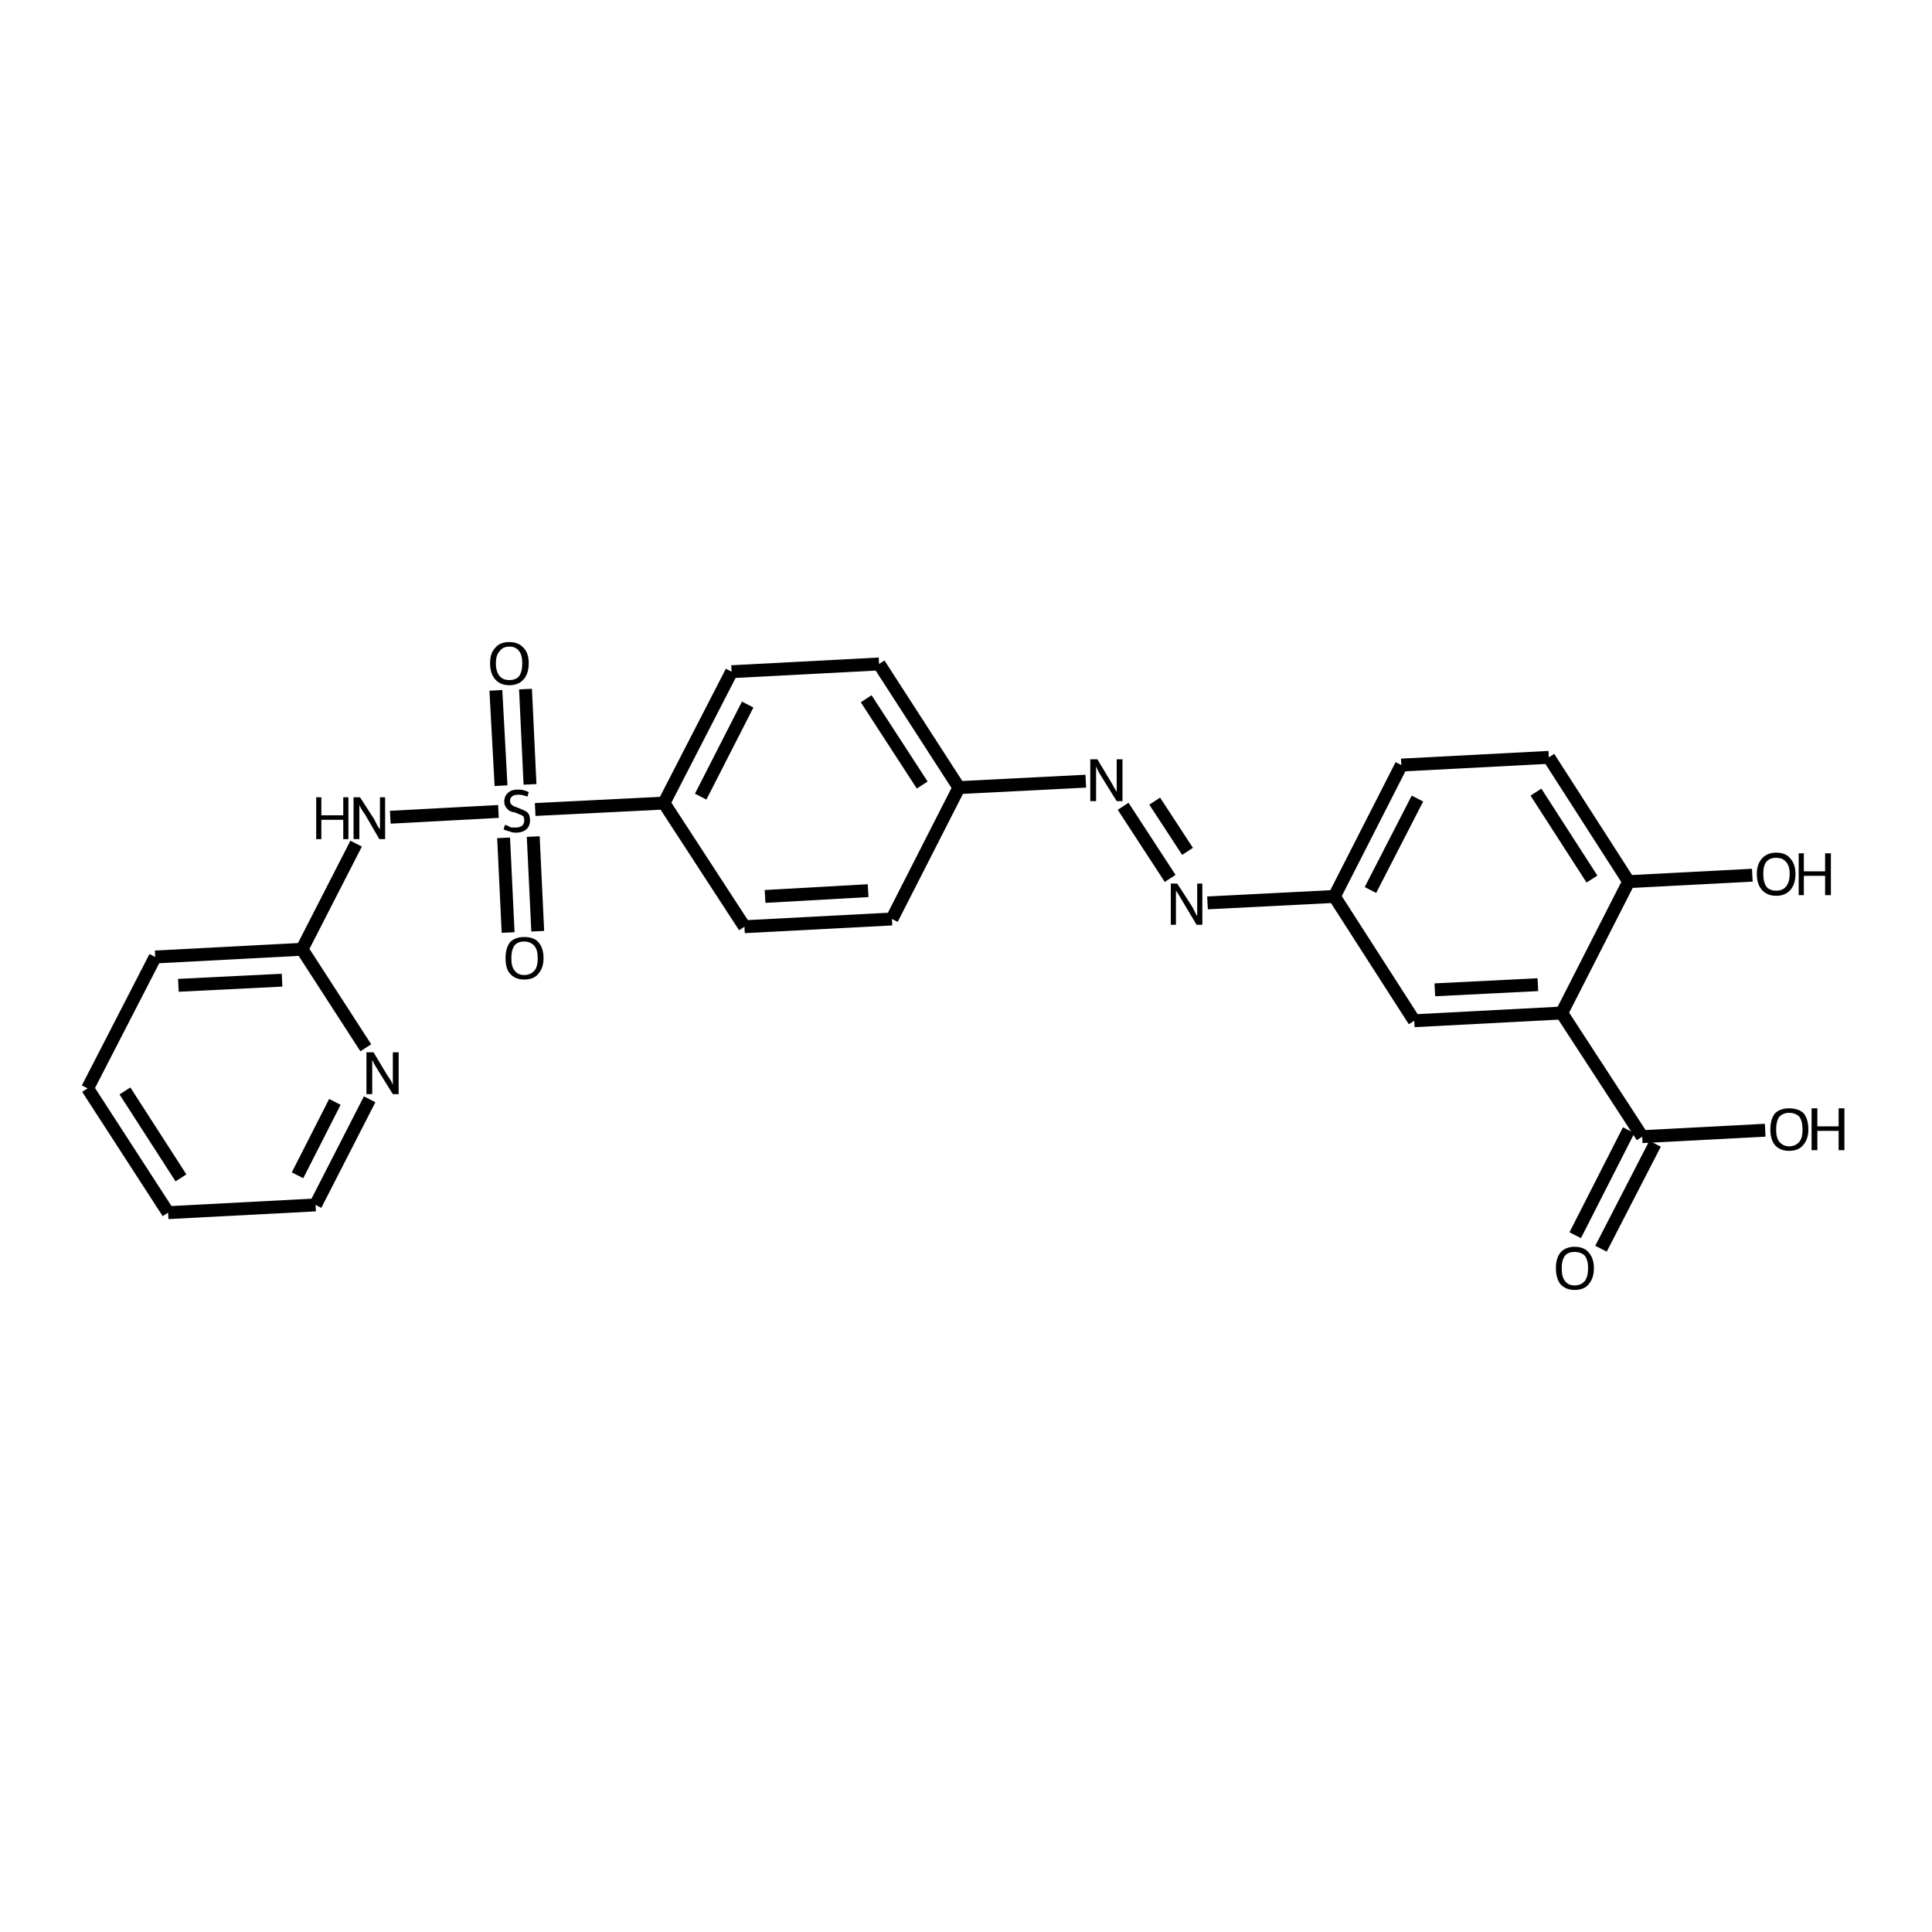<?xml version='1.0' encoding='iso-8859-1'?>
<svg version='1.1' baseProfile='full'
              xmlns='http://www.w3.org/2000/svg'
                      xmlns:rdkit='http://www.rdkit.org/xml'
                      xmlns:xlink='http://www.w3.org/1999/xlink'
                  xml:space='preserve'
width='300px' height='300px' viewBox='0 0 300 300'>
<!-- END OF HEADER -->
<path class='bond-0 atom-0 atom-1' d='M 244.6,191.8 L 252.9,175.5' style='fill:none;fill-rule:evenodd;stroke:#000000;stroke-width:2.0px;stroke-linecap:butt;stroke-linejoin:miter;stroke-opacity:1' />
<path class='bond-0 atom-0 atom-1' d='M 248.6,193.9 L 257.0,177.6' style='fill:none;fill-rule:evenodd;stroke:#000000;stroke-width:2.0px;stroke-linecap:butt;stroke-linejoin:miter;stroke-opacity:1' />
<path class='bond-1 atom-1 atom-2' d='M 255.0,176.5 L 274.1,175.5' style='fill:none;fill-rule:evenodd;stroke:#000000;stroke-width:2.0px;stroke-linecap:butt;stroke-linejoin:miter;stroke-opacity:1' />
<path class='bond-2 atom-1 atom-3' d='M 255.0,176.5 L 242.5,157.3' style='fill:none;fill-rule:evenodd;stroke:#000000;stroke-width:2.0px;stroke-linecap:butt;stroke-linejoin:miter;stroke-opacity:1' />
<path class='bond-3 atom-3 atom-4' d='M 242.5,157.3 L 219.6,158.5' style='fill:none;fill-rule:evenodd;stroke:#000000;stroke-width:2.0px;stroke-linecap:butt;stroke-linejoin:miter;stroke-opacity:1' />
<path class='bond-3 atom-3 atom-4' d='M 238.8,152.9 L 222.8,153.7' style='fill:none;fill-rule:evenodd;stroke:#000000;stroke-width:2.0px;stroke-linecap:butt;stroke-linejoin:miter;stroke-opacity:1' />
<path class='bond-4 atom-4 atom-5' d='M 219.6,158.5 L 207.2,139.2' style='fill:none;fill-rule:evenodd;stroke:#000000;stroke-width:2.0px;stroke-linecap:butt;stroke-linejoin:miter;stroke-opacity:1' />
<path class='bond-5 atom-5 atom-6' d='M 207.2,139.2 L 187.5,140.2' style='fill:none;fill-rule:evenodd;stroke:#000000;stroke-width:2.0px;stroke-linecap:butt;stroke-linejoin:miter;stroke-opacity:1' />
<path class='bond-6 atom-6 atom-7' d='M 181.7,136.4 L 174.4,125.2' style='fill:none;fill-rule:evenodd;stroke:#000000;stroke-width:2.0px;stroke-linecap:butt;stroke-linejoin:miter;stroke-opacity:1' />
<path class='bond-6 atom-6 atom-7' d='M 184.4,132.2 L 179.3,124.4' style='fill:none;fill-rule:evenodd;stroke:#000000;stroke-width:2.0px;stroke-linecap:butt;stroke-linejoin:miter;stroke-opacity:1' />
<path class='bond-7 atom-7 atom-8' d='M 168.6,121.3 L 148.9,122.3' style='fill:none;fill-rule:evenodd;stroke:#000000;stroke-width:2.0px;stroke-linecap:butt;stroke-linejoin:miter;stroke-opacity:1' />
<path class='bond-8 atom-8 atom-9' d='M 148.9,122.3 L 136.5,103.1' style='fill:none;fill-rule:evenodd;stroke:#000000;stroke-width:2.0px;stroke-linecap:butt;stroke-linejoin:miter;stroke-opacity:1' />
<path class='bond-8 atom-8 atom-9' d='M 143.2,121.9 L 134.5,108.5' style='fill:none;fill-rule:evenodd;stroke:#000000;stroke-width:2.0px;stroke-linecap:butt;stroke-linejoin:miter;stroke-opacity:1' />
<path class='bond-9 atom-9 atom-10' d='M 136.5,103.1 L 113.6,104.3' style='fill:none;fill-rule:evenodd;stroke:#000000;stroke-width:2.0px;stroke-linecap:butt;stroke-linejoin:miter;stroke-opacity:1' />
<path class='bond-10 atom-10 atom-11' d='M 113.6,104.3 L 103.1,124.7' style='fill:none;fill-rule:evenodd;stroke:#000000;stroke-width:2.0px;stroke-linecap:butt;stroke-linejoin:miter;stroke-opacity:1' />
<path class='bond-10 atom-10 atom-11' d='M 116.1,109.4 L 108.8,123.7' style='fill:none;fill-rule:evenodd;stroke:#000000;stroke-width:2.0px;stroke-linecap:butt;stroke-linejoin:miter;stroke-opacity:1' />
<path class='bond-11 atom-11 atom-12' d='M 103.1,124.7 L 83.1,125.7' style='fill:none;fill-rule:evenodd;stroke:#000000;stroke-width:2.0px;stroke-linecap:butt;stroke-linejoin:miter;stroke-opacity:1' />
<path class='bond-12 atom-12 atom-13' d='M 77.8,122.0 L 77.0,107.2' style='fill:none;fill-rule:evenodd;stroke:#000000;stroke-width:2.0px;stroke-linecap:butt;stroke-linejoin:miter;stroke-opacity:1' />
<path class='bond-12 atom-12 atom-13' d='M 82.3,121.8 L 81.6,107.0' style='fill:none;fill-rule:evenodd;stroke:#000000;stroke-width:2.0px;stroke-linecap:butt;stroke-linejoin:miter;stroke-opacity:1' />
<path class='bond-13 atom-12 atom-14' d='M 82.8,129.9 L 83.5,144.6' style='fill:none;fill-rule:evenodd;stroke:#000000;stroke-width:2.0px;stroke-linecap:butt;stroke-linejoin:miter;stroke-opacity:1' />
<path class='bond-13 atom-12 atom-14' d='M 78.2,130.1 L 78.9,144.8' style='fill:none;fill-rule:evenodd;stroke:#000000;stroke-width:2.0px;stroke-linecap:butt;stroke-linejoin:miter;stroke-opacity:1' />
<path class='bond-14 atom-12 atom-15' d='M 77.4,126.0 L 60.6,126.9' style='fill:none;fill-rule:evenodd;stroke:#000000;stroke-width:2.0px;stroke-linecap:butt;stroke-linejoin:miter;stroke-opacity:1' />
<path class='bond-15 atom-15 atom-16' d='M 55.3,131.0 L 46.9,147.4' style='fill:none;fill-rule:evenodd;stroke:#000000;stroke-width:2.0px;stroke-linecap:butt;stroke-linejoin:miter;stroke-opacity:1' />
<path class='bond-16 atom-16 atom-17' d='M 46.9,147.4 L 24.1,148.6' style='fill:none;fill-rule:evenodd;stroke:#000000;stroke-width:2.0px;stroke-linecap:butt;stroke-linejoin:miter;stroke-opacity:1' />
<path class='bond-16 atom-16 atom-17' d='M 43.8,152.2 L 27.7,153.0' style='fill:none;fill-rule:evenodd;stroke:#000000;stroke-width:2.0px;stroke-linecap:butt;stroke-linejoin:miter;stroke-opacity:1' />
<path class='bond-17 atom-17 atom-18' d='M 24.1,148.6 L 13.6,169.0' style='fill:none;fill-rule:evenodd;stroke:#000000;stroke-width:2.0px;stroke-linecap:butt;stroke-linejoin:miter;stroke-opacity:1' />
<path class='bond-18 atom-18 atom-19' d='M 13.6,169.0 L 26.1,188.3' style='fill:none;fill-rule:evenodd;stroke:#000000;stroke-width:2.0px;stroke-linecap:butt;stroke-linejoin:miter;stroke-opacity:1' />
<path class='bond-18 atom-18 atom-19' d='M 19.4,169.4 L 28.1,182.9' style='fill:none;fill-rule:evenodd;stroke:#000000;stroke-width:2.0px;stroke-linecap:butt;stroke-linejoin:miter;stroke-opacity:1' />
<path class='bond-19 atom-19 atom-20' d='M 26.1,188.3 L 49.0,187.1' style='fill:none;fill-rule:evenodd;stroke:#000000;stroke-width:2.0px;stroke-linecap:butt;stroke-linejoin:miter;stroke-opacity:1' />
<path class='bond-20 atom-20 atom-21' d='M 49.0,187.1 L 57.4,170.7' style='fill:none;fill-rule:evenodd;stroke:#000000;stroke-width:2.0px;stroke-linecap:butt;stroke-linejoin:miter;stroke-opacity:1' />
<path class='bond-20 atom-20 atom-21' d='M 46.2,182.5 L 52.0,171.1' style='fill:none;fill-rule:evenodd;stroke:#000000;stroke-width:2.0px;stroke-linecap:butt;stroke-linejoin:miter;stroke-opacity:1' />
<path class='bond-21 atom-11 atom-22' d='M 103.1,124.7 L 115.6,143.9' style='fill:none;fill-rule:evenodd;stroke:#000000;stroke-width:2.0px;stroke-linecap:butt;stroke-linejoin:miter;stroke-opacity:1' />
<path class='bond-22 atom-22 atom-23' d='M 115.6,143.9 L 138.5,142.7' style='fill:none;fill-rule:evenodd;stroke:#000000;stroke-width:2.0px;stroke-linecap:butt;stroke-linejoin:miter;stroke-opacity:1' />
<path class='bond-22 atom-22 atom-23' d='M 118.8,139.2 L 134.8,138.3' style='fill:none;fill-rule:evenodd;stroke:#000000;stroke-width:2.0px;stroke-linecap:butt;stroke-linejoin:miter;stroke-opacity:1' />
<path class='bond-23 atom-5 atom-24' d='M 207.2,139.2 L 217.6,118.8' style='fill:none;fill-rule:evenodd;stroke:#000000;stroke-width:2.0px;stroke-linecap:butt;stroke-linejoin:miter;stroke-opacity:1' />
<path class='bond-23 atom-5 atom-24' d='M 212.8,138.2 L 220.1,124.0' style='fill:none;fill-rule:evenodd;stroke:#000000;stroke-width:2.0px;stroke-linecap:butt;stroke-linejoin:miter;stroke-opacity:1' />
<path class='bond-24 atom-24 atom-25' d='M 217.6,118.8 L 240.5,117.6' style='fill:none;fill-rule:evenodd;stroke:#000000;stroke-width:2.0px;stroke-linecap:butt;stroke-linejoin:miter;stroke-opacity:1' />
<path class='bond-25 atom-25 atom-26' d='M 240.5,117.6 L 252.9,136.9' style='fill:none;fill-rule:evenodd;stroke:#000000;stroke-width:2.0px;stroke-linecap:butt;stroke-linejoin:miter;stroke-opacity:1' />
<path class='bond-25 atom-25 atom-26' d='M 238.5,123.0 L 247.2,136.5' style='fill:none;fill-rule:evenodd;stroke:#000000;stroke-width:2.0px;stroke-linecap:butt;stroke-linejoin:miter;stroke-opacity:1' />
<path class='bond-26 atom-26 atom-27' d='M 252.9,136.9 L 272.1,135.9' style='fill:none;fill-rule:evenodd;stroke:#000000;stroke-width:2.0px;stroke-linecap:butt;stroke-linejoin:miter;stroke-opacity:1' />
<path class='bond-27 atom-26 atom-3' d='M 252.9,136.9 L 242.5,157.3' style='fill:none;fill-rule:evenodd;stroke:#000000;stroke-width:2.0px;stroke-linecap:butt;stroke-linejoin:miter;stroke-opacity:1' />
<path class='bond-28 atom-23 atom-8' d='M 138.5,142.7 L 148.9,122.3' style='fill:none;fill-rule:evenodd;stroke:#000000;stroke-width:2.0px;stroke-linecap:butt;stroke-linejoin:miter;stroke-opacity:1' />
<path class='bond-29 atom-21 atom-16' d='M 56.8,162.7 L 46.9,147.4' style='fill:none;fill-rule:evenodd;stroke:#000000;stroke-width:2.0px;stroke-linecap:butt;stroke-linejoin:miter;stroke-opacity:1' />
<path class='atom-0' d='M 241.6 196.9
Q 241.6 195.4, 242.3 194.5
Q 243.1 193.6, 244.5 193.6
Q 246.0 193.6, 246.7 194.5
Q 247.5 195.4, 247.5 196.9
Q 247.5 198.5, 246.7 199.4
Q 246.0 200.3, 244.5 200.3
Q 243.1 200.3, 242.3 199.4
Q 241.6 198.5, 241.6 196.9
M 244.5 199.6
Q 245.5 199.6, 246.1 198.9
Q 246.6 198.2, 246.6 196.9
Q 246.6 195.7, 246.1 195.0
Q 245.5 194.4, 244.5 194.4
Q 243.5 194.4, 243.0 195.0
Q 242.5 195.7, 242.5 196.9
Q 242.5 198.3, 243.0 198.9
Q 243.5 199.6, 244.5 199.6
' fill='#000000'/>
<path class='atom-2' d='M 274.9 175.4
Q 274.9 173.8, 275.6 172.9
Q 276.4 172.1, 277.8 172.1
Q 279.3 172.1, 280.1 172.9
Q 280.8 173.8, 280.8 175.4
Q 280.8 176.9, 280.0 177.8
Q 279.3 178.7, 277.8 178.7
Q 276.4 178.7, 275.6 177.8
Q 274.9 176.9, 274.9 175.4
M 277.8 178.0
Q 278.8 178.0, 279.4 177.3
Q 279.9 176.7, 279.9 175.4
Q 279.9 174.1, 279.4 173.4
Q 278.8 172.8, 277.8 172.8
Q 276.9 172.8, 276.3 173.4
Q 275.8 174.1, 275.8 175.4
Q 275.8 176.7, 276.3 177.3
Q 276.9 178.0, 277.8 178.0
' fill='#000000'/>
<path class='atom-2' d='M 281.3 172.1
L 282.2 172.1
L 282.2 174.9
L 285.5 174.9
L 285.5 172.1
L 286.4 172.1
L 286.4 178.6
L 285.5 178.6
L 285.5 175.6
L 282.2 175.6
L 282.2 178.6
L 281.3 178.6
L 281.3 172.1
' fill='#000000'/>
<path class='atom-6' d='M 182.8 137.2
L 185.0 140.6
Q 185.2 140.9, 185.5 141.5
Q 185.8 142.2, 185.9 142.2
L 185.9 137.2
L 186.7 137.2
L 186.7 143.6
L 185.8 143.6
L 183.6 139.9
Q 183.3 139.4, 183.0 138.9
Q 182.7 138.4, 182.6 138.3
L 182.6 143.6
L 181.8 143.6
L 181.8 137.2
L 182.8 137.2
' fill='#000000'/>
<path class='atom-7' d='M 170.4 117.9
L 172.5 121.4
Q 172.7 121.7, 173.0 122.3
Q 173.4 122.9, 173.4 123.0
L 173.4 117.9
L 174.3 117.9
L 174.3 124.4
L 173.4 124.4
L 171.1 120.7
Q 170.8 120.2, 170.5 119.7
Q 170.3 119.2, 170.2 119.0
L 170.2 124.4
L 169.3 124.4
L 169.3 117.9
L 170.4 117.9
' fill='#000000'/>
<path class='atom-12' d='M 78.4 128.1
Q 78.5 128.1, 78.8 128.2
Q 79.1 128.4, 79.4 128.5
Q 79.8 128.5, 80.1 128.5
Q 80.7 128.5, 81.1 128.2
Q 81.4 127.9, 81.4 127.4
Q 81.4 127.1, 81.3 126.8
Q 81.1 126.6, 80.8 126.5
Q 80.5 126.4, 80.1 126.2
Q 79.5 126.1, 79.1 125.9
Q 78.8 125.7, 78.6 125.4
Q 78.3 125.0, 78.3 124.5
Q 78.3 123.6, 78.9 123.1
Q 79.4 122.6, 80.5 122.6
Q 81.3 122.6, 82.1 123.0
L 81.9 123.7
Q 81.1 123.4, 80.6 123.4
Q 79.9 123.4, 79.6 123.6
Q 79.2 123.9, 79.2 124.3
Q 79.2 124.7, 79.4 124.9
Q 79.6 125.1, 79.8 125.2
Q 80.1 125.3, 80.6 125.5
Q 81.1 125.7, 81.5 125.9
Q 81.8 126.0, 82.1 126.4
Q 82.3 126.8, 82.3 127.4
Q 82.3 128.3, 81.7 128.8
Q 81.1 129.3, 80.1 129.3
Q 79.6 129.3, 79.1 129.1
Q 78.7 129.0, 78.2 128.8
L 78.4 128.1
' fill='#000000'/>
<path class='atom-13' d='M 76.1 103.0
Q 76.1 101.4, 76.9 100.6
Q 77.6 99.7, 79.1 99.7
Q 80.5 99.7, 81.3 100.6
Q 82.1 101.4, 82.1 103.0
Q 82.1 104.6, 81.3 105.5
Q 80.5 106.4, 79.1 106.4
Q 77.7 106.4, 76.9 105.5
Q 76.1 104.6, 76.1 103.0
M 79.1 105.6
Q 80.1 105.6, 80.6 105.0
Q 81.1 104.3, 81.1 103.0
Q 81.1 101.7, 80.6 101.1
Q 80.1 100.4, 79.1 100.4
Q 78.1 100.4, 77.6 101.1
Q 77.0 101.7, 77.0 103.0
Q 77.0 104.3, 77.6 105.0
Q 78.1 105.6, 79.1 105.6
' fill='#000000'/>
<path class='atom-14' d='M 78.5 148.8
Q 78.5 147.2, 79.2 146.3
Q 80.0 145.5, 81.4 145.5
Q 82.9 145.5, 83.6 146.3
Q 84.4 147.2, 84.4 148.8
Q 84.4 150.3, 83.6 151.2
Q 82.9 152.1, 81.4 152.1
Q 80.0 152.1, 79.2 151.2
Q 78.5 150.4, 78.5 148.8
M 81.4 151.4
Q 82.4 151.4, 83.0 150.7
Q 83.5 150.1, 83.5 148.8
Q 83.5 147.5, 83.0 146.9
Q 82.4 146.2, 81.4 146.2
Q 80.4 146.2, 79.9 146.8
Q 79.4 147.5, 79.4 148.8
Q 79.4 150.1, 79.9 150.7
Q 80.4 151.4, 81.4 151.4
' fill='#000000'/>
<path class='atom-15' d='M 49.1 123.8
L 49.9 123.8
L 49.9 126.6
L 53.3 126.6
L 53.3 123.8
L 54.1 123.8
L 54.1 130.3
L 53.3 130.3
L 53.3 127.3
L 49.9 127.3
L 49.9 130.3
L 49.1 130.3
L 49.1 123.8
' fill='#000000'/>
<path class='atom-15' d='M 55.9 123.8
L 58.1 127.2
Q 58.3 127.6, 58.6 128.2
Q 59.0 128.8, 59.0 128.8
L 59.0 123.8
L 59.8 123.8
L 59.8 130.3
L 58.9 130.3
L 56.7 126.5
Q 56.4 126.1, 56.1 125.6
Q 55.8 125.1, 55.8 124.9
L 55.8 130.3
L 54.9 130.3
L 54.9 123.8
L 55.9 123.8
' fill='#000000'/>
<path class='atom-21' d='M 58.0 163.4
L 60.1 166.9
Q 60.3 167.2, 60.7 167.8
Q 61.0 168.4, 61.0 168.5
L 61.0 163.4
L 61.9 163.4
L 61.9 169.9
L 61.0 169.9
L 58.7 166.2
Q 58.4 165.7, 58.1 165.2
Q 57.9 164.7, 57.8 164.6
L 57.8 169.9
L 56.9 169.9
L 56.9 163.4
L 58.0 163.4
' fill='#000000'/>
<path class='atom-27' d='M 272.8 135.7
Q 272.8 134.2, 273.6 133.3
Q 274.4 132.4, 275.8 132.4
Q 277.3 132.4, 278.0 133.3
Q 278.8 134.2, 278.8 135.7
Q 278.8 137.3, 278.0 138.2
Q 277.2 139.1, 275.8 139.1
Q 274.4 139.1, 273.6 138.2
Q 272.8 137.3, 272.8 135.7
M 275.8 138.3
Q 276.8 138.3, 277.3 137.7
Q 277.9 137.0, 277.9 135.7
Q 277.9 134.4, 277.3 133.8
Q 276.8 133.2, 275.8 133.2
Q 274.8 133.2, 274.3 133.8
Q 273.8 134.4, 273.8 135.7
Q 273.8 137.0, 274.3 137.7
Q 274.8 138.3, 275.8 138.3
' fill='#000000'/>
<path class='atom-27' d='M 279.3 132.5
L 280.1 132.5
L 280.1 135.3
L 283.4 135.3
L 283.4 132.5
L 284.3 132.5
L 284.3 139.0
L 283.4 139.0
L 283.4 136.0
L 280.1 136.0
L 280.1 139.0
L 279.3 139.0
L 279.3 132.5
' fill='#000000'/>
</svg>
